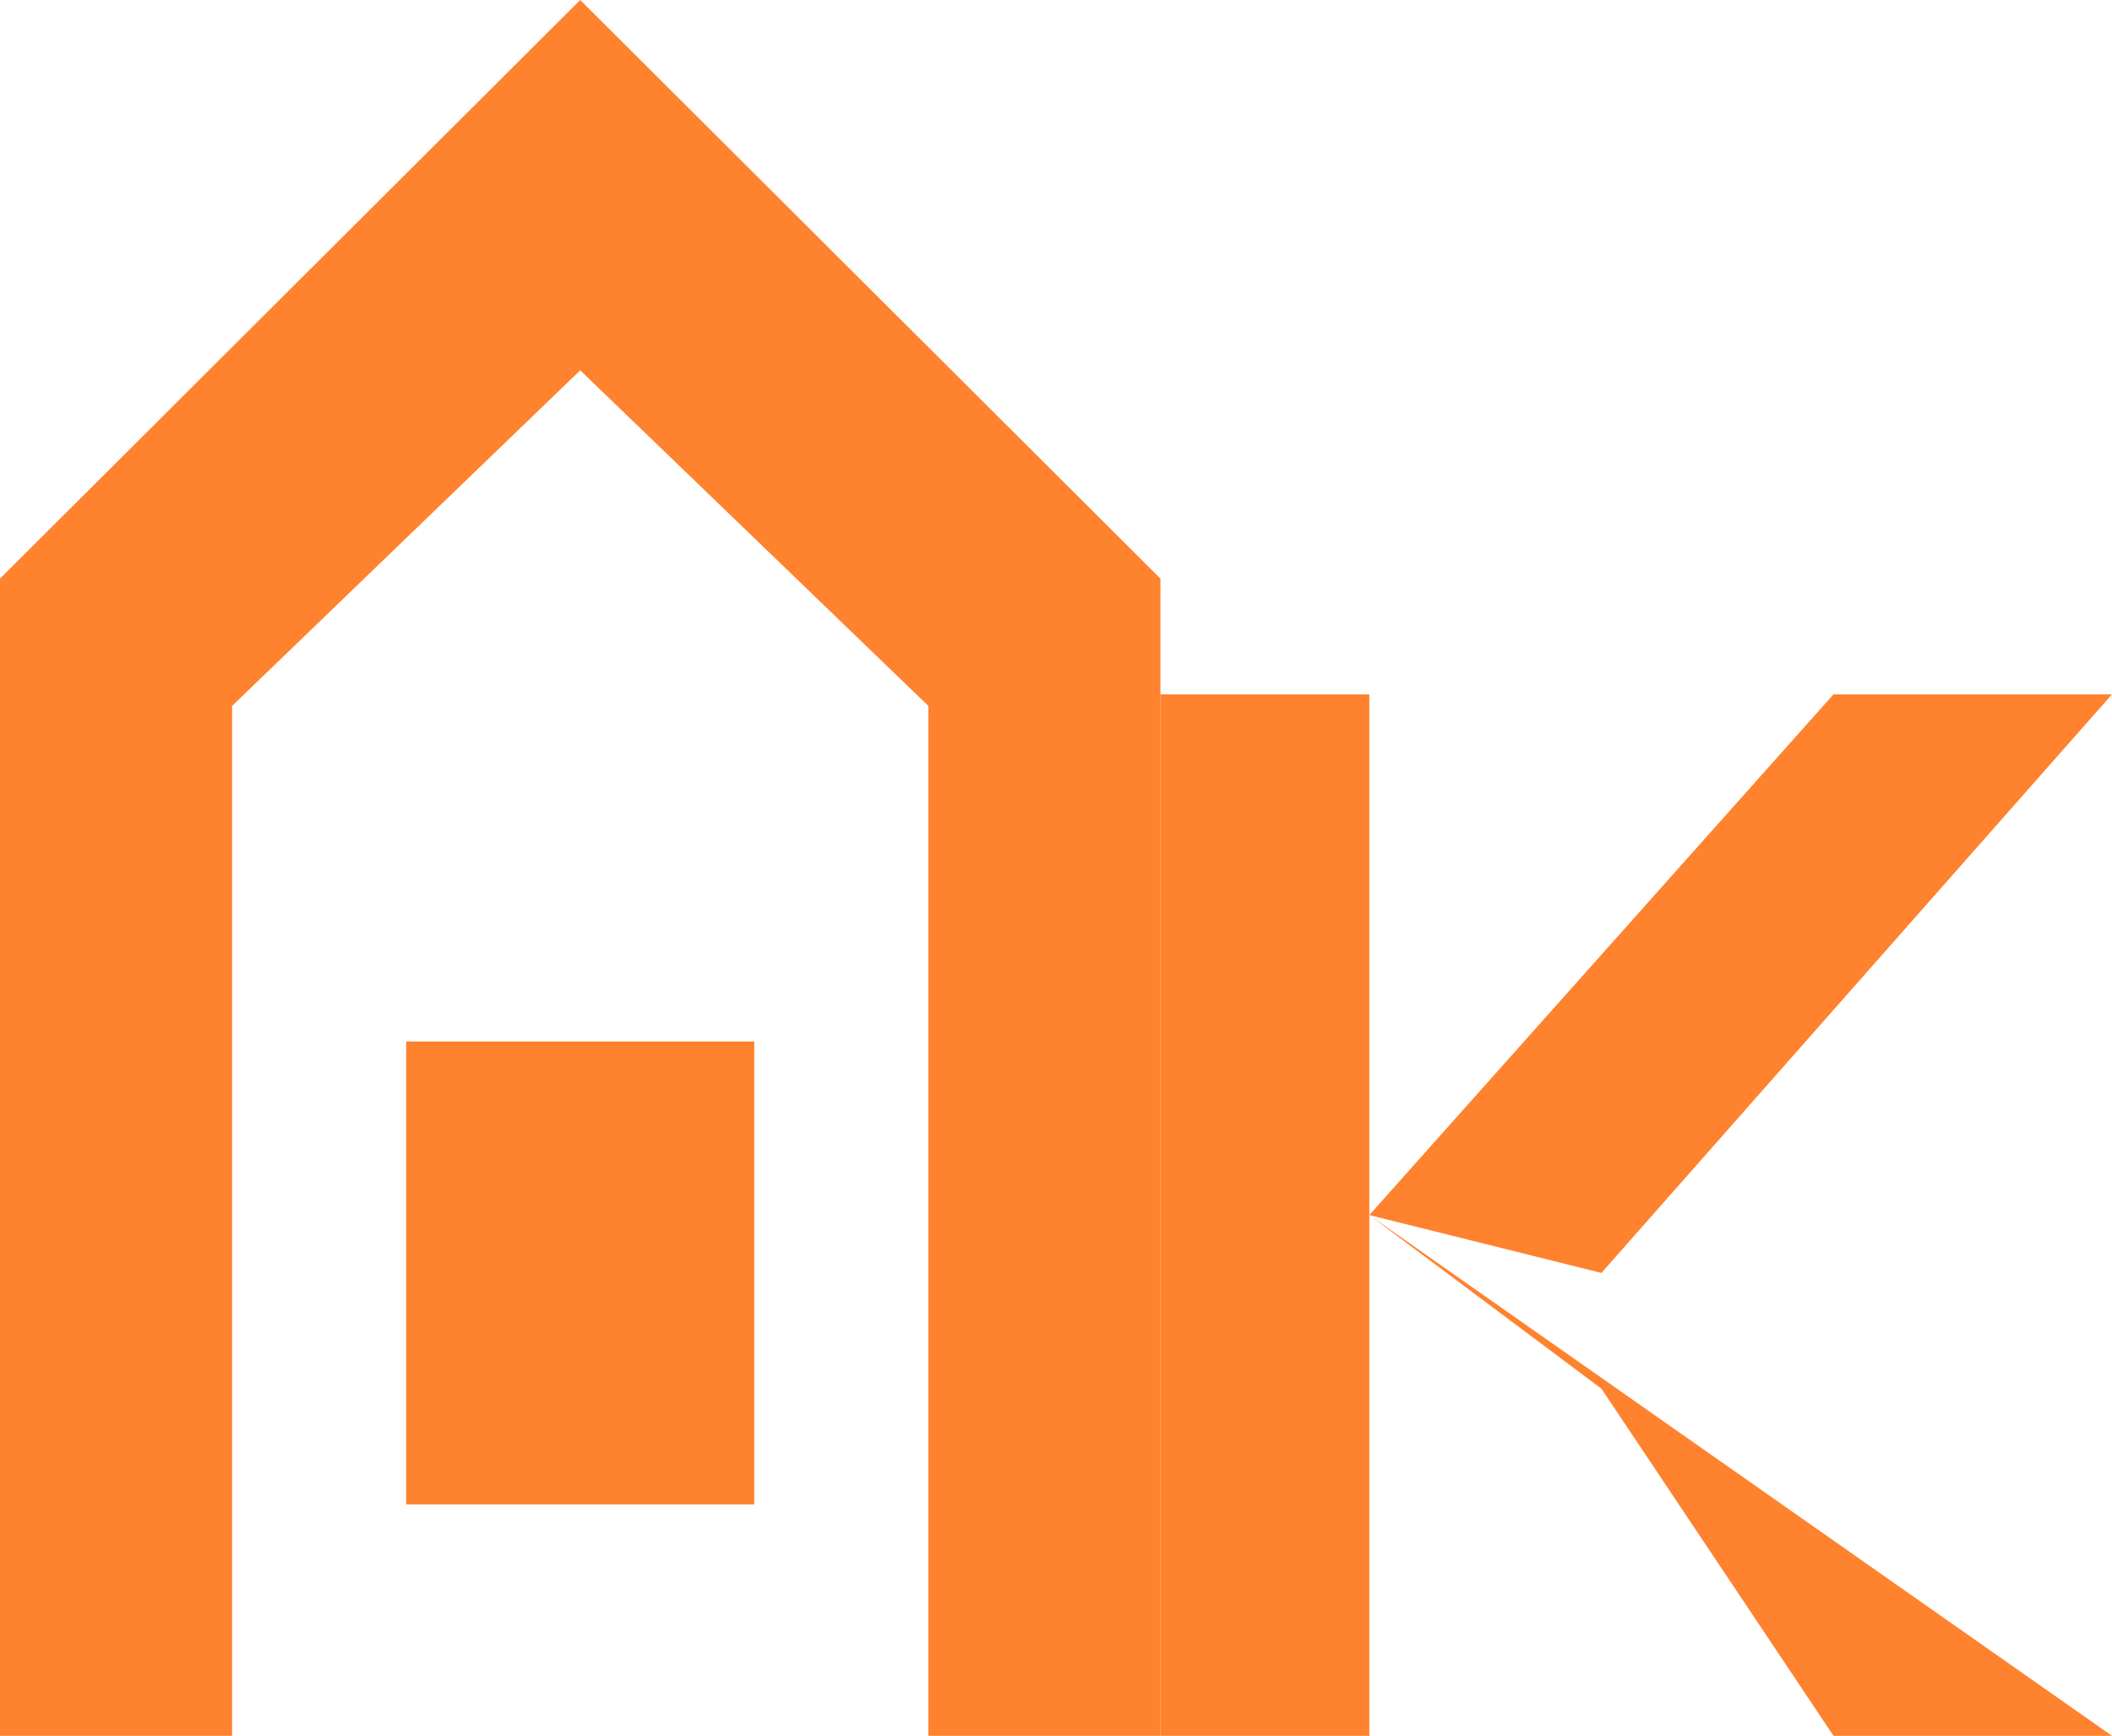 <?xml version="1.0" encoding="UTF-8"?> <svg xmlns="http://www.w3.org/2000/svg" width="73" height="60" viewBox="0 0 73 60" fill="none"><g clip-path="url(#clip0_11769_51369)"><path fill-rule="evenodd" clip-rule="evenodd" d="M0 60V20L20.055 0L40.11 20V60H32.088V24.4L20.055 12.8L8.022 24.4V60H0ZM14.039 52V36H26.071V52H14.039Z" fill="#FF822E"></path><path d="M47.33 24H40.11V60H47.33V24Z" fill="#FF822E"></path><path d="M47.33 42L63.374 24H73L55.352 44L47.33 42Z" fill="#FF822E"></path><path d="M47.33 42L73 60H63.374L55.352 48L47.33 42Z" fill="#FF822E"></path></g><defs><clipPath id="clip0_11769_51369"><rect width="73" height="60" fill="white"></rect></clipPath></defs></svg> 